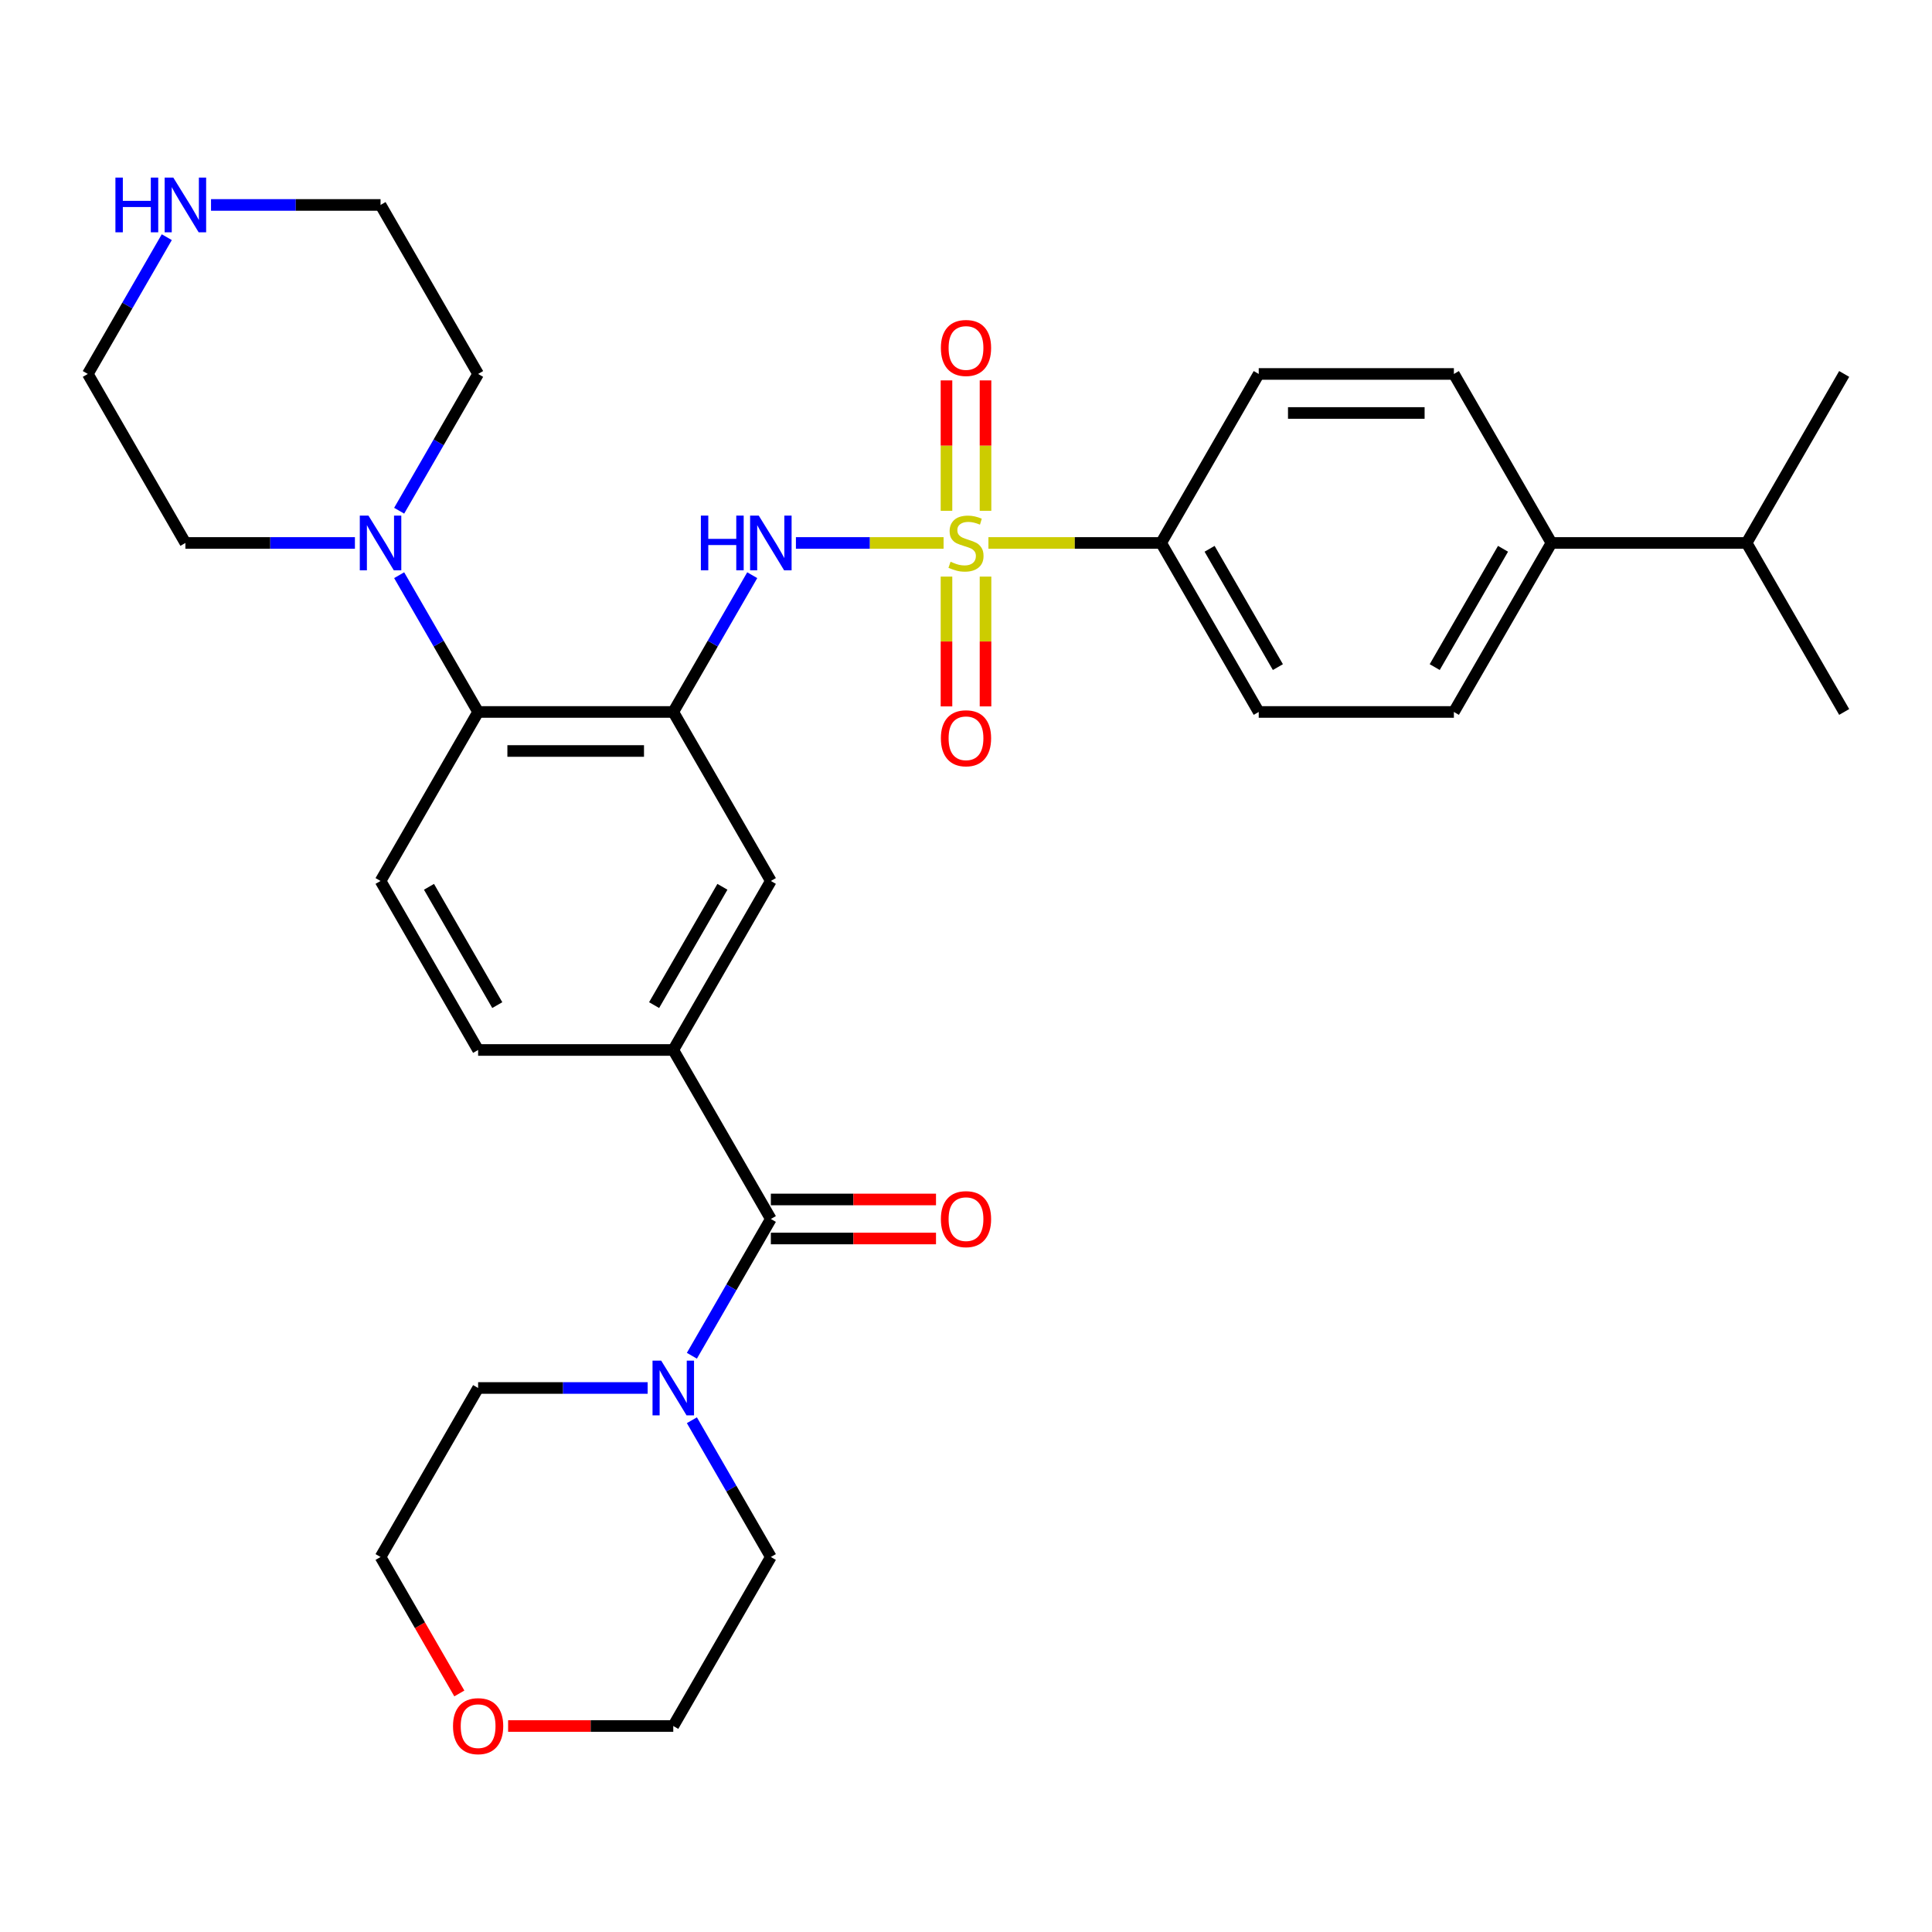 <?xml version='1.0' encoding='iso-8859-1'?>
<svg version='1.1' baseProfile='full'
              xmlns='http://www.w3.org/2000/svg'
                      xmlns:rdkit='http://www.rdkit.org/xml'
                      xmlns:xlink='http://www.w3.org/1999/xlink'
                  xml:space='preserve'
width='1000px' height='1000px' viewBox='0 0 1000 1000'>
<!-- END OF HEADER -->
<rect style='opacity:1.0;fill:#FFFFFF;stroke:none' width='1000' height='1000' x='0' y='0'> </rect>
<path class='bond-1' d='M 488.395,281.034 L 450.18,281.034' style='fill:none;fill-rule:evenodd;stroke:#CCCC00;stroke-width:6px;stroke-linecap:butt;stroke-linejoin:miter;stroke-opacity:1' />
<path class='bond-1' d='M 450.18,281.034 L 411.965,281.034' style='fill:none;fill-rule:evenodd;stroke:#0000FF;stroke-width:6px;stroke-linecap:butt;stroke-linejoin:miter;stroke-opacity:1' />
<path class='bond-8' d='M 511.605,281.034 L 556.308,281.034' style='fill:none;fill-rule:evenodd;stroke:#CCCC00;stroke-width:6px;stroke-linecap:butt;stroke-linejoin:miter;stroke-opacity:1' />
<path class='bond-8' d='M 556.308,281.034 L 601.01,281.034' style='fill:none;fill-rule:evenodd;stroke:#000000;stroke-width:6px;stroke-linecap:butt;stroke-linejoin:miter;stroke-opacity:1' />
<path class='bond-9' d='M 489.899,298.439 L 489.899,332.037' style='fill:none;fill-rule:evenodd;stroke:#CCCC00;stroke-width:6px;stroke-linecap:butt;stroke-linejoin:miter;stroke-opacity:1' />
<path class='bond-9' d='M 489.899,332.037 L 489.899,365.634' style='fill:none;fill-rule:evenodd;stroke:#FF0000;stroke-width:6px;stroke-linecap:butt;stroke-linejoin:miter;stroke-opacity:1' />
<path class='bond-9' d='M 510.101,298.439 L 510.101,332.037' style='fill:none;fill-rule:evenodd;stroke:#CCCC00;stroke-width:6px;stroke-linecap:butt;stroke-linejoin:miter;stroke-opacity:1' />
<path class='bond-9' d='M 510.101,332.037 L 510.101,365.634' style='fill:none;fill-rule:evenodd;stroke:#FF0000;stroke-width:6px;stroke-linecap:butt;stroke-linejoin:miter;stroke-opacity:1' />
<path class='bond-10' d='M 510.101,264.389 L 510.101,230.641' style='fill:none;fill-rule:evenodd;stroke:#CCCC00;stroke-width:6px;stroke-linecap:butt;stroke-linejoin:miter;stroke-opacity:1' />
<path class='bond-10' d='M 510.101,230.641 L 510.101,196.893' style='fill:none;fill-rule:evenodd;stroke:#FF0000;stroke-width:6px;stroke-linecap:butt;stroke-linejoin:miter;stroke-opacity:1' />
<path class='bond-10' d='M 489.899,264.389 L 489.899,230.641' style='fill:none;fill-rule:evenodd;stroke:#CCCC00;stroke-width:6px;stroke-linecap:butt;stroke-linejoin:miter;stroke-opacity:1' />
<path class='bond-10' d='M 489.899,230.641 L 489.899,196.893' style='fill:none;fill-rule:evenodd;stroke:#FF0000;stroke-width:6px;stroke-linecap:butt;stroke-linejoin:miter;stroke-opacity:1' />
<path class='bond-0' d='M 348.485,368.511 L 368.921,333.115' style='fill:none;fill-rule:evenodd;stroke:#000000;stroke-width:6px;stroke-linecap:butt;stroke-linejoin:miter;stroke-opacity:1' />
<path class='bond-0' d='M 368.921,333.115 L 389.357,297.719' style='fill:none;fill-rule:evenodd;stroke:#0000FF;stroke-width:6px;stroke-linecap:butt;stroke-linejoin:miter;stroke-opacity:1' />
<path class='bond-3' d='M 348.485,368.511 L 247.475,368.511' style='fill:none;fill-rule:evenodd;stroke:#000000;stroke-width:6px;stroke-linecap:butt;stroke-linejoin:miter;stroke-opacity:1' />
<path class='bond-3' d='M 333.333,388.713 L 262.626,388.713' style='fill:none;fill-rule:evenodd;stroke:#000000;stroke-width:6px;stroke-linecap:butt;stroke-linejoin:miter;stroke-opacity:1' />
<path class='bond-7' d='M 348.485,368.511 L 398.99,455.989' style='fill:none;fill-rule:evenodd;stroke:#000000;stroke-width:6px;stroke-linecap:butt;stroke-linejoin:miter;stroke-opacity:1' />
<path class='bond-2' d='M 398.99,630.943 L 348.485,543.466' style='fill:none;fill-rule:evenodd;stroke:#000000;stroke-width:6px;stroke-linecap:butt;stroke-linejoin:miter;stroke-opacity:1' />
<path class='bond-5' d='M 398.99,630.943 L 378.554,666.339' style='fill:none;fill-rule:evenodd;stroke:#000000;stroke-width:6px;stroke-linecap:butt;stroke-linejoin:miter;stroke-opacity:1' />
<path class='bond-5' d='M 378.554,666.339 L 358.118,701.735' style='fill:none;fill-rule:evenodd;stroke:#0000FF;stroke-width:6px;stroke-linecap:butt;stroke-linejoin:miter;stroke-opacity:1' />
<path class='bond-13' d='M 398.99,641.044 L 441.732,641.044' style='fill:none;fill-rule:evenodd;stroke:#000000;stroke-width:6px;stroke-linecap:butt;stroke-linejoin:miter;stroke-opacity:1' />
<path class='bond-13' d='M 441.732,641.044 L 484.475,641.044' style='fill:none;fill-rule:evenodd;stroke:#FF0000;stroke-width:6px;stroke-linecap:butt;stroke-linejoin:miter;stroke-opacity:1' />
<path class='bond-13' d='M 398.99,620.842 L 441.732,620.842' style='fill:none;fill-rule:evenodd;stroke:#000000;stroke-width:6px;stroke-linecap:butt;stroke-linejoin:miter;stroke-opacity:1' />
<path class='bond-13' d='M 441.732,620.842 L 484.475,620.842' style='fill:none;fill-rule:evenodd;stroke:#FF0000;stroke-width:6px;stroke-linecap:butt;stroke-linejoin:miter;stroke-opacity:1' />
<path class='bond-6' d='M 247.475,368.511 L 227.039,333.115' style='fill:none;fill-rule:evenodd;stroke:#000000;stroke-width:6px;stroke-linecap:butt;stroke-linejoin:miter;stroke-opacity:1' />
<path class='bond-6' d='M 227.039,333.115 L 206.603,297.719' style='fill:none;fill-rule:evenodd;stroke:#0000FF;stroke-width:6px;stroke-linecap:butt;stroke-linejoin:miter;stroke-opacity:1' />
<path class='bond-11' d='M 247.475,368.511 L 196.97,455.989' style='fill:none;fill-rule:evenodd;stroke:#000000;stroke-width:6px;stroke-linecap:butt;stroke-linejoin:miter;stroke-opacity:1' />
<path class='bond-4' d='M 348.485,543.466 L 398.99,455.989' style='fill:none;fill-rule:evenodd;stroke:#000000;stroke-width:6px;stroke-linecap:butt;stroke-linejoin:miter;stroke-opacity:1' />
<path class='bond-4' d='M 338.565,520.243 L 373.919,459.009' style='fill:none;fill-rule:evenodd;stroke:#000000;stroke-width:6px;stroke-linecap:butt;stroke-linejoin:miter;stroke-opacity:1' />
<path class='bond-12' d='M 348.485,543.466 L 247.475,543.466' style='fill:none;fill-rule:evenodd;stroke:#000000;stroke-width:6px;stroke-linecap:butt;stroke-linejoin:miter;stroke-opacity:1' />
<path class='bond-22' d='M 358.118,735.106 L 378.554,770.502' style='fill:none;fill-rule:evenodd;stroke:#0000FF;stroke-width:6px;stroke-linecap:butt;stroke-linejoin:miter;stroke-opacity:1' />
<path class='bond-22' d='M 378.554,770.502 L 398.99,805.898' style='fill:none;fill-rule:evenodd;stroke:#000000;stroke-width:6px;stroke-linecap:butt;stroke-linejoin:miter;stroke-opacity:1' />
<path class='bond-23' d='M 335.22,718.421 L 291.347,718.421' style='fill:none;fill-rule:evenodd;stroke:#0000FF;stroke-width:6px;stroke-linecap:butt;stroke-linejoin:miter;stroke-opacity:1' />
<path class='bond-23' d='M 291.347,718.421 L 247.475,718.421' style='fill:none;fill-rule:evenodd;stroke:#000000;stroke-width:6px;stroke-linecap:butt;stroke-linejoin:miter;stroke-opacity:1' />
<path class='bond-24' d='M 183.704,281.034 L 139.832,281.034' style='fill:none;fill-rule:evenodd;stroke:#0000FF;stroke-width:6px;stroke-linecap:butt;stroke-linejoin:miter;stroke-opacity:1' />
<path class='bond-24' d='M 139.832,281.034 L 95.96,281.034' style='fill:none;fill-rule:evenodd;stroke:#000000;stroke-width:6px;stroke-linecap:butt;stroke-linejoin:miter;stroke-opacity:1' />
<path class='bond-25' d='M 206.603,264.349 L 227.039,228.953' style='fill:none;fill-rule:evenodd;stroke:#0000FF;stroke-width:6px;stroke-linecap:butt;stroke-linejoin:miter;stroke-opacity:1' />
<path class='bond-25' d='M 227.039,228.953 L 247.475,193.557' style='fill:none;fill-rule:evenodd;stroke:#000000;stroke-width:6px;stroke-linecap:butt;stroke-linejoin:miter;stroke-opacity:1' />
<path class='bond-16' d='M 601.01,281.034 L 651.515,193.557' style='fill:none;fill-rule:evenodd;stroke:#000000;stroke-width:6px;stroke-linecap:butt;stroke-linejoin:miter;stroke-opacity:1' />
<path class='bond-17' d='M 601.01,281.034 L 651.515,368.511' style='fill:none;fill-rule:evenodd;stroke:#000000;stroke-width:6px;stroke-linecap:butt;stroke-linejoin:miter;stroke-opacity:1' />
<path class='bond-17' d='M 626.081,284.055 L 661.435,345.289' style='fill:none;fill-rule:evenodd;stroke:#000000;stroke-width:6px;stroke-linecap:butt;stroke-linejoin:miter;stroke-opacity:1' />
<path class='bond-33' d='M 196.97,455.989 L 247.475,543.466' style='fill:none;fill-rule:evenodd;stroke:#000000;stroke-width:6px;stroke-linecap:butt;stroke-linejoin:miter;stroke-opacity:1' />
<path class='bond-33' d='M 222.041,459.009 L 257.394,520.243' style='fill:none;fill-rule:evenodd;stroke:#000000;stroke-width:6px;stroke-linecap:butt;stroke-linejoin:miter;stroke-opacity:1' />
<path class='bond-14' d='M 109.225,106.079 L 153.097,106.079' style='fill:none;fill-rule:evenodd;stroke:#0000FF;stroke-width:6px;stroke-linecap:butt;stroke-linejoin:miter;stroke-opacity:1' />
<path class='bond-14' d='M 153.097,106.079 L 196.97,106.079' style='fill:none;fill-rule:evenodd;stroke:#000000;stroke-width:6px;stroke-linecap:butt;stroke-linejoin:miter;stroke-opacity:1' />
<path class='bond-34' d='M 86.326,122.765 L 65.891,158.161' style='fill:none;fill-rule:evenodd;stroke:#0000FF;stroke-width:6px;stroke-linecap:butt;stroke-linejoin:miter;stroke-opacity:1' />
<path class='bond-34' d='M 65.891,158.161 L 45.455,193.557' style='fill:none;fill-rule:evenodd;stroke:#000000;stroke-width:6px;stroke-linecap:butt;stroke-linejoin:miter;stroke-opacity:1' />
<path class='bond-15' d='M 803.03,281.034 L 752.525,368.511' style='fill:none;fill-rule:evenodd;stroke:#000000;stroke-width:6px;stroke-linecap:butt;stroke-linejoin:miter;stroke-opacity:1' />
<path class='bond-15' d='M 777.959,284.055 L 742.606,345.289' style='fill:none;fill-rule:evenodd;stroke:#000000;stroke-width:6px;stroke-linecap:butt;stroke-linejoin:miter;stroke-opacity:1' />
<path class='bond-21' d='M 803.03,281.034 L 904.04,281.034' style='fill:none;fill-rule:evenodd;stroke:#000000;stroke-width:6px;stroke-linecap:butt;stroke-linejoin:miter;stroke-opacity:1' />
<path class='bond-32' d='M 803.03,281.034 L 752.525,193.557' style='fill:none;fill-rule:evenodd;stroke:#000000;stroke-width:6px;stroke-linecap:butt;stroke-linejoin:miter;stroke-opacity:1' />
<path class='bond-18' d='M 651.515,193.557 L 752.525,193.557' style='fill:none;fill-rule:evenodd;stroke:#000000;stroke-width:6px;stroke-linecap:butt;stroke-linejoin:miter;stroke-opacity:1' />
<path class='bond-18' d='M 666.667,213.759 L 737.374,213.759' style='fill:none;fill-rule:evenodd;stroke:#000000;stroke-width:6px;stroke-linecap:butt;stroke-linejoin:miter;stroke-opacity:1' />
<path class='bond-19' d='M 651.515,368.511 L 752.525,368.511' style='fill:none;fill-rule:evenodd;stroke:#000000;stroke-width:6px;stroke-linecap:butt;stroke-linejoin:miter;stroke-opacity:1' />
<path class='bond-20' d='M 237.749,876.53 L 217.359,841.214' style='fill:none;fill-rule:evenodd;stroke:#FF0000;stroke-width:6px;stroke-linecap:butt;stroke-linejoin:miter;stroke-opacity:1' />
<path class='bond-20' d='M 217.359,841.214 L 196.97,805.898' style='fill:none;fill-rule:evenodd;stroke:#000000;stroke-width:6px;stroke-linecap:butt;stroke-linejoin:miter;stroke-opacity:1' />
<path class='bond-35' d='M 263,893.375 L 305.742,893.375' style='fill:none;fill-rule:evenodd;stroke:#FF0000;stroke-width:6px;stroke-linecap:butt;stroke-linejoin:miter;stroke-opacity:1' />
<path class='bond-35' d='M 305.742,893.375 L 348.485,893.375' style='fill:none;fill-rule:evenodd;stroke:#000000;stroke-width:6px;stroke-linecap:butt;stroke-linejoin:miter;stroke-opacity:1' />
<path class='bond-30' d='M 904.04,281.034 L 954.545,368.511' style='fill:none;fill-rule:evenodd;stroke:#000000;stroke-width:6px;stroke-linecap:butt;stroke-linejoin:miter;stroke-opacity:1' />
<path class='bond-31' d='M 904.04,281.034 L 954.545,193.557' style='fill:none;fill-rule:evenodd;stroke:#000000;stroke-width:6px;stroke-linecap:butt;stroke-linejoin:miter;stroke-opacity:1' />
<path class='bond-29' d='M 398.99,805.898 L 348.485,893.375' style='fill:none;fill-rule:evenodd;stroke:#000000;stroke-width:6px;stroke-linecap:butt;stroke-linejoin:miter;stroke-opacity:1' />
<path class='bond-28' d='M 247.475,718.421 L 196.97,805.898' style='fill:none;fill-rule:evenodd;stroke:#000000;stroke-width:6px;stroke-linecap:butt;stroke-linejoin:miter;stroke-opacity:1' />
<path class='bond-27' d='M 95.96,281.034 L 45.455,193.557' style='fill:none;fill-rule:evenodd;stroke:#000000;stroke-width:6px;stroke-linecap:butt;stroke-linejoin:miter;stroke-opacity:1' />
<path class='bond-26' d='M 247.475,193.557 L 196.97,106.079' style='fill:none;fill-rule:evenodd;stroke:#000000;stroke-width:6px;stroke-linecap:butt;stroke-linejoin:miter;stroke-opacity:1' />
<path  class='atom-0' d='M 492 290.754
Q 492.32 290.874, 493.64 291.434
Q 494.96 291.994, 496.4 292.354
Q 497.88 292.674, 499.32 292.674
Q 502 292.674, 503.56 291.394
Q 505.12 290.074, 505.12 287.794
Q 505.12 286.234, 504.32 285.274
Q 503.56 284.314, 502.36 283.794
Q 501.16 283.274, 499.16 282.674
Q 496.64 281.914, 495.12 281.194
Q 493.64 280.474, 492.56 278.954
Q 491.52 277.434, 491.52 274.874
Q 491.52 271.314, 493.92 269.114
Q 496.36 266.914, 501.16 266.914
Q 504.44 266.914, 508.16 268.474
L 507.24 271.554
Q 503.84 270.154, 501.28 270.154
Q 498.52 270.154, 497 271.314
Q 495.48 272.434, 495.52 274.394
Q 495.52 275.914, 496.28 276.834
Q 497.08 277.754, 498.2 278.274
Q 499.36 278.794, 501.28 279.394
Q 503.84 280.194, 505.36 280.994
Q 506.88 281.794, 507.96 283.434
Q 509.08 285.034, 509.08 287.794
Q 509.08 291.714, 506.44 293.834
Q 503.84 295.914, 499.48 295.914
Q 496.96 295.914, 495.04 295.354
Q 493.16 294.834, 490.92 293.914
L 492 290.754
' fill='#CCCC00'/>
<path  class='atom-2' d='M 362.77 266.874
L 366.61 266.874
L 366.61 278.914
L 381.09 278.914
L 381.09 266.874
L 384.93 266.874
L 384.93 295.194
L 381.09 295.194
L 381.09 282.114
L 366.61 282.114
L 366.61 295.194
L 362.77 295.194
L 362.77 266.874
' fill='#0000FF'/>
<path  class='atom-2' d='M 392.73 266.874
L 402.01 281.874
Q 402.93 283.354, 404.41 286.034
Q 405.89 288.714, 405.97 288.874
L 405.97 266.874
L 409.73 266.874
L 409.73 295.194
L 405.85 295.194
L 395.89 278.794
Q 394.73 276.874, 393.49 274.674
Q 392.29 272.474, 391.93 271.794
L 391.93 295.194
L 388.25 295.194
L 388.25 266.874
L 392.73 266.874
' fill='#0000FF'/>
<path  class='atom-6' d='M 342.225 704.261
L 351.505 719.261
Q 352.425 720.741, 353.905 723.421
Q 355.385 726.101, 355.465 726.261
L 355.465 704.261
L 359.225 704.261
L 359.225 732.581
L 355.345 732.581
L 345.385 716.181
Q 344.225 714.261, 342.985 712.061
Q 341.785 709.861, 341.425 709.181
L 341.425 732.581
L 337.745 732.581
L 337.745 704.261
L 342.225 704.261
' fill='#0000FF'/>
<path  class='atom-7' d='M 190.71 266.874
L 199.99 281.874
Q 200.91 283.354, 202.39 286.034
Q 203.87 288.714, 203.95 288.874
L 203.95 266.874
L 207.71 266.874
L 207.71 295.194
L 203.83 295.194
L 193.87 278.794
Q 192.71 276.874, 191.47 274.674
Q 190.27 272.474, 189.91 271.794
L 189.91 295.194
L 186.23 295.194
L 186.23 266.874
L 190.71 266.874
' fill='#0000FF'/>
<path  class='atom-10' d='M 487 382.124
Q 487 375.324, 490.36 371.524
Q 493.72 367.724, 500 367.724
Q 506.28 367.724, 509.64 371.524
Q 513 375.324, 513 382.124
Q 513 389.004, 509.6 392.924
Q 506.2 396.804, 500 396.804
Q 493.76 396.804, 490.36 392.924
Q 487 389.044, 487 382.124
M 500 393.604
Q 504.32 393.604, 506.64 390.724
Q 509 387.804, 509 382.124
Q 509 376.564, 506.64 373.764
Q 504.32 370.924, 500 370.924
Q 495.68 370.924, 493.32 373.724
Q 491 376.524, 491 382.124
Q 491 387.844, 493.32 390.724
Q 495.68 393.604, 500 393.604
' fill='#FF0000'/>
<path  class='atom-11' d='M 487 180.104
Q 487 173.304, 490.36 169.504
Q 493.72 165.704, 500 165.704
Q 506.28 165.704, 509.64 169.504
Q 513 173.304, 513 180.104
Q 513 186.984, 509.6 190.904
Q 506.2 194.784, 500 194.784
Q 493.76 194.784, 490.36 190.904
Q 487 187.024, 487 180.104
M 500 191.584
Q 504.32 191.584, 506.64 188.704
Q 509 185.784, 509 180.104
Q 509 174.544, 506.64 171.744
Q 504.32 168.904, 500 168.904
Q 495.68 168.904, 493.32 171.704
Q 491 174.504, 491 180.104
Q 491 185.824, 493.32 188.704
Q 495.68 191.584, 500 191.584
' fill='#FF0000'/>
<path  class='atom-14' d='M 487 631.023
Q 487 624.223, 490.36 620.423
Q 493.72 616.623, 500 616.623
Q 506.28 616.623, 509.64 620.423
Q 513 624.223, 513 631.023
Q 513 637.903, 509.6 641.823
Q 506.2 645.703, 500 645.703
Q 493.76 645.703, 490.36 641.823
Q 487 637.943, 487 631.023
M 500 642.503
Q 504.32 642.503, 506.64 639.623
Q 509 636.703, 509 631.023
Q 509 625.463, 506.64 622.663
Q 504.32 619.823, 500 619.823
Q 495.68 619.823, 493.32 622.623
Q 491 625.423, 491 631.023
Q 491 636.743, 493.32 639.623
Q 495.68 642.503, 500 642.503
' fill='#FF0000'/>
<path  class='atom-15' d='M 59.74 91.919
L 63.58 91.919
L 63.58 103.959
L 78.06 103.959
L 78.06 91.919
L 81.9 91.919
L 81.9 120.239
L 78.06 120.239
L 78.06 107.159
L 63.58 107.159
L 63.58 120.239
L 59.74 120.239
L 59.74 91.919
' fill='#0000FF'/>
<path  class='atom-15' d='M 89.7 91.919
L 98.98 106.919
Q 99.9 108.399, 101.38 111.079
Q 102.86 113.759, 102.94 113.919
L 102.94 91.919
L 106.7 91.919
L 106.7 120.239
L 102.82 120.239
L 92.86 103.839
Q 91.7 101.919, 90.46 99.719
Q 89.26 97.519, 88.9 96.839
L 88.9 120.239
L 85.22 120.239
L 85.22 91.919
L 89.7 91.919
' fill='#0000FF'/>
<path  class='atom-21' d='M 234.475 893.455
Q 234.475 886.655, 237.835 882.855
Q 241.195 879.055, 247.475 879.055
Q 253.755 879.055, 257.115 882.855
Q 260.475 886.655, 260.475 893.455
Q 260.475 900.335, 257.075 904.255
Q 253.675 908.135, 247.475 908.135
Q 241.235 908.135, 237.835 904.255
Q 234.475 900.375, 234.475 893.455
M 247.475 904.935
Q 251.795 904.935, 254.115 902.055
Q 256.475 899.135, 256.475 893.455
Q 256.475 887.895, 254.115 885.095
Q 251.795 882.255, 247.475 882.255
Q 243.155 882.255, 240.795 885.055
Q 238.475 887.855, 238.475 893.455
Q 238.475 899.175, 240.795 902.055
Q 243.155 904.935, 247.475 904.935
' fill='#FF0000'/>
</svg>
